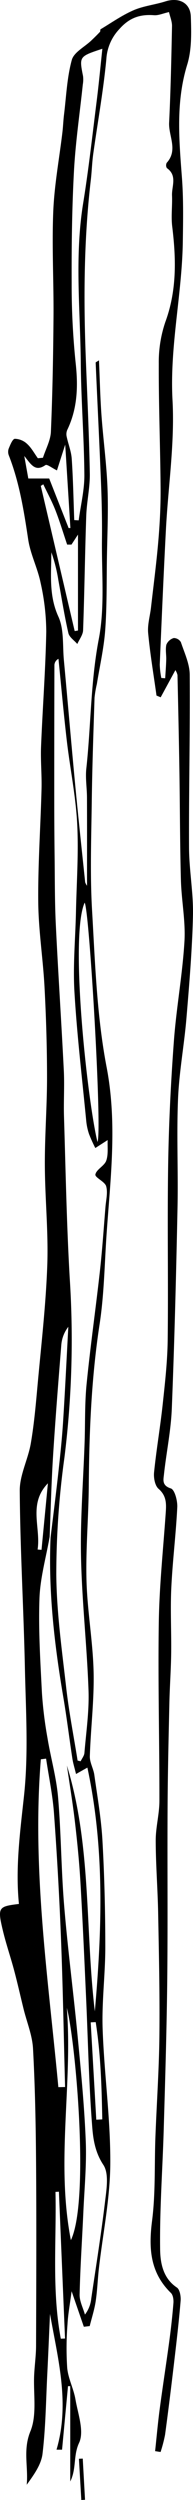 <svg id="Layer_1" data-name="Layer 1" xmlns="http://www.w3.org/2000/svg" viewBox="0 0 69.606 900.313">
  <g>
    <path d="M286.971,778.718c-.326,7.251-.623,14.503-.985,21.752-.476,9.547-.583,19.141-1.709,28.613-.47,3.947-3.158,7.63-5.703,11.172.613-6.467-1.42-12.545,1.322-19.24,2.447-5.976,1.023-13.526,1.364-20.379.173-3.484.672-6.962.684-10.443.069-21.814.163-43.63.004-65.443-.101-13.861-.354-27.733-1.104-41.57-.26-4.803-2.231-9.512-3.402-14.268-1.141-4.634-2.181-9.294-3.409-13.904-1.266-4.753-2.878-9.417-4.028-14.196-2.072-8.607-1.61-8.807,5.76-9.729-1.312-13.045.42-25.892,1.826-38.903,1.65-15.265.653-30.851.321-46.288-.455-21.208-1.698-42.404-1.854-63.611-.042-5.67,3-11.299,3.989-17.057,1.17-6.812,1.78-13.731,2.405-20.624,1.311-14.458,3.005-28.91,3.531-43.401.436-12.019-.821-24.089-.872-36.139-.045-10.524.789-21.051.788-31.577-.001-10.854-.331-21.718-.904-32.558-.541-10.217-2.169-20.401-2.265-30.609-.127-13.574.836-27.157,1.188-40.739.132-5.096-.378-10.213-.175-15.303.551-13.786,1.611-27.557,1.88-41.346a81.976,81.976,0,0,0-2.038-17.583c-1.067-5.298-3.68-10.316-4.479-15.628-1.547-10.281-3.16-20.483-6.964-30.225a3.602,3.602,0,0,1-.093-2.453c.563-1.344,1.384-3.519,2.244-3.59a6.693,6.693,0,0,1,4.463,1.878c1.543,1.423,2.58,3.394,3.834,5.13l1.84-.182c.998-3.128,2.732-6.225,2.866-9.389.581-13.787.835-27.593.94-41.393.097-12.642-.609-25.305-.092-37.924.391-9.52,2.168-18.982,3.298-28.473.253-2.124.321-4.27.583-6.392.813-6.59,1.07-13.34,2.807-19.682.757-2.765,4.599-4.68,7.026-6.995,1.07-1.021,2.128-2.057,3.141-3.133.192-.204.033-.818.222-.932,3.917-2.343,7.694-5.025,11.85-6.832,3.613-1.571,7.71-1.988,11.504-3.194,4.863-1.546,9.015.453,9.186,5.491.196,5.762.352,11.879-1.305,17.281-4.153,13.531-2.935,27.035-1.904,40.704.576,7.636.428,15.34.318,23.01-.273,19.08-4.762,37.791-3.716,57.12.835,15.429-1.561,31.024-2.373,46.553-.848,16.221-1.54,32.451-2.229,48.68a29.553,29.553,0,0,0,.567,4.815l1.396.101c.131-2.241.312-4.481.376-6.724.052-1.809-.357-3.7.058-5.404a4.183,4.183,0,0,1,2.66-2.37,3.024,3.024,0,0,1,2.567,1.502c1.284,3.851,3.159,7.8,3.189,11.726.158,20.733-.345,41.47-.256,62.204.035,8.168,1.603,16.345,1.418,24.495-.28,12.333-1.318,24.66-2.347,36.963-.813,9.721-2.637,19.38-3.037,29.107-.537,13.051.088,26.145-.183,39.213-.5,24.134-1.101,48.27-2.065,72.389-.316,7.906-1.974,15.754-2.827,23.648-.205,1.899-.788,3.964,2.478,5.008,1.397.447,2.438,4.437,2.325,6.753-.473,9.706-1.698,19.375-2.155,29.081-.37,7.845.059,15.724-.043,23.585-.077,5.937-.517,11.869-.649,17.807-.276,12.426-.576,24.853-.645,37.281-.116,20.864.101,41.73-.126,62.592-.196,17.947-.748,35.891-1.27,53.832-.418,14.352-1.487,28.703-1.298,43.043.063,4.778.954,10.416,6.036,13.797,1.071.712,1.492,3.191,1.36,4.785-.613,7.4-1.476,14.782-2.345,22.159-1.024,8.698-2.09,17.391-3.265,26.07a51.245,51.245,0,0,1-1.624,6.225q-.985-.156-1.97-.312c.542-5.035.984-10.083,1.649-15.101,1.083-8.171,2.359-16.316,3.46-24.485.615-4.564,1.131-9.147,1.496-13.737.096-1.205-.127-2.887-.897-3.639-7.529-7.348-8.072-16.092-6.806-25.987,1.277-9.979.825-20.175,1.21-30.273.46-12.094,1.303-24.181,1.433-36.277.158-14.754-.171-29.516-.448-44.272-.164-8.716-.863-17.426-.879-26.14-.009-4.748,1.326-9.498,1.332-14.248.026-21.413-.539-42.832-.223-64.239.193-13.072,1.569-26.127,2.481-39.186.232-3.331.464-6.333-2.562-8.971-1.308-1.14-1.823-3.968-1.624-5.92.833-8.193,2.235-16.328,3.116-24.518.832-7.734,1.711-15.506,1.801-23.27.246-21.104-.168-42.217.171-63.318.237-14.745.974-29.499,2.062-44.207.886-11.986,3.091-23.882,3.809-35.871.439-7.322-1.075-14.739-1.275-22.125-.353-12.995-.339-26-.54-38.999-.179-11.615-.432-23.229-.695-34.842a5.889,5.889,0,0,0-.752-1.769l-5.31,9.793q-.752-.314-1.505-.627c-1.041-7.496-2.305-14.971-3.012-22.498-.284-3.027.678-6.166,1.03-9.258.911-7.993,1.962-15.974,2.643-23.987.533-6.278.861-12.597.814-18.894-.112-14.957-.715-29.913-.656-44.868a44.904,44.904,0,0,1,2.373-15.051c4.159-11.326,3.896-22.722,2.474-34.362-.448-3.668.081-7.446-.072-11.164-.137-3.346,1.994-7.162-1.861-9.879a1.965,1.965,0,0,1-.048-1.899c4.157-4.595.634-9.643.865-14.439.559-11.578.809-23.173,1.042-34.764.034-1.695-.71-3.406-1.088-5.08-2.173.487-3.811,1.252-5.382,1.133-5.076-.383-8.906.886-12.539,5.015a17.151,17.151,0,0,0-4.669,10.752C306.218-21.875,304.155-10.522,302.564.88c-.431,3.088-.507,6.224-.87,9.324-2.477,21.155-2.643,42.373-1.835,63.621.533,14.021,1.213,28.039,1.469,42.066.093,5.078-1.108,10.166-1.284,15.265-.474,13.742-.644,27.494-1.138,41.235-.06,1.674-1.363,3.303-2.091,4.953-1.112-1.302-2.884-2.454-3.221-3.933-1.431-6.273-2.431-12.644-3.599-18.977a56.932,56.932,0,0,0-2.534-10.116c-.031,7.841-.963,15.511,2.53,23.171,2.078,4.556,1.493,10.352,1.98,15.602,1.377,14.845,2.634,29.701,4.044,44.543,1.124,11.837,2.398,23.66,3.636,35.485a4.326,4.326,0,0,0,.67,1.295c0-10.67.026-21.225-.015-31.78-.014-3.481-.612-7.006-.238-10.434,1.692-15.525,1.525-31.148,4.503-46.668,2.216-11.55.997-23.775,1.134-35.701.078-6.79-.065-13.589-.336-20.375-.577-14.48-1.304-28.955-1.933-43.433-.007-.163.482-.347,1.199-.833.296,6.766.435,13.261.899,19.732.624,8.715,1.825,17.399,2.169,26.12.334,8.454-.075,16.939-.207,25.409-.135,8.616.015,17.255-.611,25.837-.476,6.526-1.964,12.978-3.014,19.462a39.148,39.148,0,0,0-.836,4.899c-.395,12.432-.841,24.866-1.001,37.302-.168,13.109-.65,26.257.108,39.325,1.094,18.87,1.703,37.966,5.242,56.444,3.853,20.116,1.436,39.705.035,59.535-.78,11.031-.891,22.168-2.562,33.064-2.975,19.4-3.749,38.863-3.906,58.419-.091,11.318-1.125,22.647-.816,33.945.301,11.009,2.321,21.974,2.565,32.981.223,10.058-1.043,20.142-1.365,30.224-.071,2.218,1.3,4.444,1.62,6.721,1.102,7.851,2.482,15.701,2.927,23.597.718,12.755,1.025,25.547,1.035,38.324.008,9.871-1.304,19.763-.963,29.608.56,16.174,2.856,32.322,2.765,48.472-.071,12.59-2.679,25.163-4.113,37.749-.448,3.938-.569,7.919-1.161,11.831-.456,3.011-1.416,5.947-2.152,8.916q-1.058.125-2.117.251c-1.307-3.791-2.614-7.581-4.414-12.801-.621,4.82-1.299,8.346-1.48,11.898a109.296,109.296,0,0,0-.106,15.741c.36,3.826,2.316,7.476,2.974,11.305.903,5.254,3.236,11.527,1.308,15.665-2.161,4.637-.886,9.287-3.186,13.91V804.745l-.81-.008q-1.072,11.445-2.144,22.89-1-.004-1.999-.007C294.218,810.935,289.794,794.841,286.971,778.718Zm-.132-279.83c-1.288,7.393-3.407,14.757-3.67,22.186-.401,11.318.324,22.689.892,34.022a146.095,146.095,0,0,0,1.997,16.198c1.168,7.143,3.208,14.189,3.823,21.366,1.113,12.982,1.117,26.058,2.195,39.045,1.308,15.757,3.372,31.449,4.877,47.191,1.195,12.497,2.41,25.013,2.912,37.549.342,8.541-.488,17.132-.87,25.697-.44,9.868-1.116,19.728-1.344,29.599-.055,2.393,1.244,4.817,1.921,7.227a11.334,11.334,0,0,0,2.275-5.754c1.724-11.731,3.61-23.445,5.009-35.215.515-4.331,1.416-9.836-.651-12.959-2.891-4.367-3.638-8.993-3.986-13.392-1.231-15.543-1.526-31.158-2.232-46.744-.63-13.908-1.232-27.819-2.046-41.717-.424-7.23-1.141-14.451-1.98-21.647-.792-6.79-1.919-13.54-2.898-20.308,8.915,28.899,6.555,59.017,10.076,88.528,2.562-29.25,3.618-58.438-2.688-87.775-1.347.759-2.557,1.44-4.099,2.309-.512-2.14-1.056-3.868-1.327-5.637-1.121-7.34-2.014-14.716-3.256-22.035-3.227-19.027-5.424-38.124-4.595-57.471.939-7.792,1.938-15.577,2.799-23.377.668-6.058,1.314-12.125,1.704-18.205.734-11.436,1.278-22.884,1.9-34.327a12.216,12.216,0,0,0-2.537,6.604c-1.079,13.443-2.154,26.889-2.994,40.349C287.453,479.749,287.23,489.323,286.84,498.888Zm10.088,80.574,1.093.244c.472-.997,1.278-1.967,1.363-2.996.619-7.501,1.742-15.036,1.48-22.517-.565-16.077-2.384-32.118-2.709-48.194-.277-13.706.829-27.44,1.297-41.162.238-6.98.024-14.002.714-20.936,1.352-13.586,3.287-27.112,4.799-40.683.86-7.712,1.377-15.463,2.014-23.2.204-2.478.887-5.131.247-7.392-.478-1.688-4.087-3.119-3.886-4.229.33-1.827,3.241-3.081,3.912-4.983.805-2.281.401-4.988.516-7.419-1.623,1.044-3.04,1.955-4.457,2.866a55.253,55.253,0,0,1-2.277-5.07,21.394,21.394,0,0,1-1.007-4.81c-1.496-15.467-3.338-30.916-4.247-46.419-.56-9.552.351-19.189.557-28.789.227-10.597.989-21.226.432-31.783-.526-9.986-2.579-19.883-3.741-29.845-1.144-9.803-2.013-19.638-3.003-29.459a2.661,2.661,0,0,0-1.462,2.206q-.066,24.419-.056,48.838.004,9.917.122,19.833c.1,8.268.041,16.546.438,24.801.843,17.525,2.012,35.035,2.885,52.559.277,5.566-.103,11.162.069,16.737.599,19.396.95,38.809,2.072,58.177a342.468,342.468,0,0,1-1.924,64.545,306.846,306.846,0,0,0-2.926,42.035c.104,13.583,2.03,27.174,3.563,40.715C293.803,561.951,295.528,570.688,296.928,579.462ZM289.984,697.066l2.421-.046c-.468-17.678-.767-35.363-1.455-53.032q-.887-22.801-2.546-45.569c-.478-6.589-1.868-13.111-2.844-19.663l-1.894.243C280.446,618.645,286.316,657.795,289.984,697.066Zm5.73-564.34,1.599.095c.726-5.462,2.094-10.93,2.05-16.386-.108-13.395-1.169-26.782-1.292-40.177-.177-19.207-2.247-38.433.856-57.629,1.974-12.211,3.33-24.524,4.876-36.802.769-6.105,1.34-12.235,2.053-18.842-8.391,2.784-8.365,2.779-6.969,9.863a10.253,10.253,0,0,1-.082,2.974c-1.088,10.407-2.632,20.788-3.191,31.222-.716,13.376-.887,26.795-.832,40.193A272.242,272.242,0,0,0,296.21,76.015c.933,8.439.709,16.462-3.006,24.211a3.934,3.934,0,0,0-.243,2.341c.563,2.711,1.664,5.366,1.849,8.091C295.307,118,295.438,125.368,295.714,132.726Zm8.371,223.941c1.757-3.253-2.883-83.508-4.622-86.17C293.974,282.901,300.562,342.248,304.085,356.667Zm-9.586,395.502c6.806-14.297,1.71-71.59-1.462-83.668C295.192,696.206,289.045,723.99,294.5,752.17Zm.217-610.617-1.566-.003c-1.387-4.11-2.631-8.275-4.205-12.311-1.254-3.214-2.912-6.27-4.39-9.397l-.903.577q6.111,26.142,12.222,52.283l1.187-.203V137.945Zm-1.02-5.935.632-.036c-.609-9.781-1.219-19.562-1.872-30.05l-2.981,9.306c-1.764-.862-3.589-2.311-4.135-1.93-3.753,2.622-5.23-.278-7.65-3.27l1.459,8.109h7.529Zm-3.515,599.096q-.618.035-1.235.069c.387,17.634-1.358,35.353,1.92,52.871q.761-.031,1.522-.062Q291.286,761.153,290.182,734.714Zm13.48-25.924q1.083-.057,2.165-.115c-.23-11.708-.549-23.412-2.375-35.04q-.9.047-1.8.094Q302.657,691.259,303.662,708.789Zm-17.448-229.19c-7.187,7.434-2.504,15.874-3.714,23.853q.706.06,1.411.119Q285.063,491.585,286.214,479.599Z" transform="translate(-268.937 54.572)"/>
    <path d="M298.779,830.827l.825,14.827-1.337.087-.866-14.852Z" transform="translate(-268.937 54.572)"/>
  </g>
</svg>
